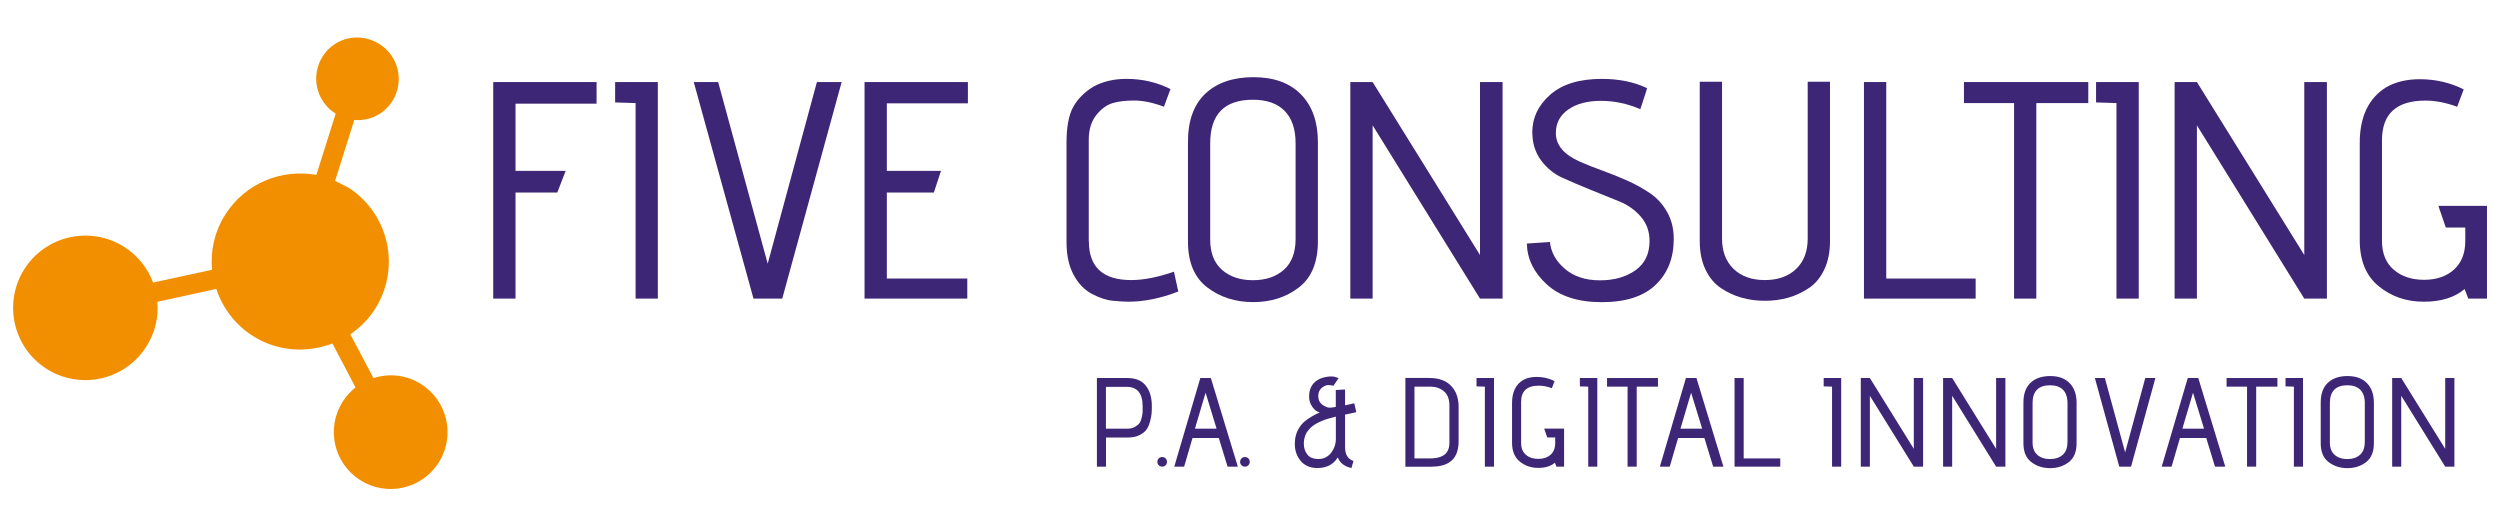 <?xml version="1.0" encoding="UTF-8"?><svg id="Livello_1" xmlns="http://www.w3.org/2000/svg" viewBox="0 0 380 80"><defs><style>.cls-1{fill:#f28f00;}.cls-2{fill:#3e2676;}</style></defs><path class="cls-1" d="M64.06,58.41c-2.22-1.42-4.9-1.72-7.29-.93l-3.52-6.67s.03-.02,.04-.03c1.43-.97,2.69-2.23,3.68-3.76,4.01-6.25,2.2-14.52-4.05-18.53-.68-.34-1.36-.69-1.97-.99,0,0-.01,0-.02,0l2.92-9.26s.05,0,.07,0c2.23,.17,4.42-.85,5.69-2.83,1.88-2.93,1.04-6.81-1.9-8.69s-6.77-1.1-8.65,1.83c-1.88,2.93-1.04,6.81,1.9,8.69,.03,.02,.05,.03,.06,.04l-2.93,9.3c-5.24-.93-10.75,1.21-13.81,5.98-1.68,2.61-2.3,5.55-2.06,8.4,0,.02,0,.04,0,.05l-8.95,1.94c-.8-2.13-2.26-4.05-4.36-5.4-5.1-3.27-11.91-1.79-15.18,3.31-3.27,5.1-1.79,11.91,3.31,15.18,5.1,3.27,11.91,1.79,15.18-3.32,1.35-2.1,1.92-4.53,1.69-6.84,0,0,0,0,0,0l8.96-1.96c.96,2.85,2.83,5.39,5.49,7.1,3.75,2.41,8.23,2.69,12.17,1.19l3.51,6.68s-.02,.01-.03,.02c-.75,.6-1.36,1.29-1.9,2.11-2.58,4.02-1.41,9.36,2.61,11.94,4.02,2.58,9.36,1.41,11.94-2.61,2.58-4.02,1.41-9.36-2.61-11.94"/><polygon class="cls-2" points="78.36 45.39 74.97 45.39 74.97 12.47 90.68 12.47 90.68 15.76 78.36 15.76 78.36 25.97 85.98 25.97 84.71 29.26 78.36 29.26 78.36 45.39"/><polygon class="cls-2" points="99.99 45.39 96.61 45.39 96.61 15.67 93.5 15.57 93.5 12.47 99.99 12.47 99.99 45.39"/><polygon class="cls-2" points="118.9 45.39 114.53 45.39 105.45 12.47 109.16 12.47 116.69 40.08 124.17 12.47 127.93 12.47 118.9 45.39"/><polygon class="cls-2" points="147.03 45.39 131.41 45.39 131.41 12.47 147.12 12.47 147.12 15.71 134.8 15.71 134.8 25.97 143.03 25.97 141.95 29.26 134.8 29.26 134.8 42.34 147.03 42.34 147.03 45.39"/><path class="cls-2" d="M165.51,36.69c0,3.92,2.15,5.88,6.44,5.88,1.85,0,4.01-.42,6.49-1.27l.66,3.01c-2.67,1.04-5.21,1.55-7.62,1.55-.5,0-1.26-.05-2.28-.14-1.02-.09-2.1-.45-3.25-1.06-1.14-.61-2.07-1.58-2.78-2.92-.71-1.33-1.06-2.99-1.06-4.96v-15.1c0-2.38,.34-4.19,1.01-5.41,.68-1.22,1.7-2.26,3.08-3.1,1.41-.78,3.09-1.18,5.03-1.18,2.42,0,4.64,.52,6.68,1.55l-.99,2.68c-1.69-.63-3.2-.94-4.52-.94s-2.42,.13-3.31,.4c-.89,.27-1.72,.88-2.47,1.83-.75,.96-1.13,2.2-1.13,3.74v15.43Z"/><path class="cls-2" d="M196.93,36.32v-14.53c0-2.17-.56-3.81-1.67-4.94-1.11-1.13-2.72-1.69-4.82-1.69-4.33,0-6.49,2.21-6.49,6.63v14.63c0,2.01,.6,3.54,1.79,4.59,1.19,1.05,2.76,1.58,4.7,1.58s3.51-.52,4.7-1.58c1.19-1.05,1.79-2.61,1.79-4.68m3.39-14.72v15.1c0,3.17-.97,5.5-2.89,6.98-1.93,1.49-4.24,2.23-6.94,2.23s-5.03-.74-6.98-2.23c-1.96-1.49-2.94-3.82-2.94-6.98v-15.15c0-3.23,.89-5.68,2.66-7.34,1.77-1.66,4.21-2.49,7.31-2.49s5.51,.88,7.22,2.63c1.71,1.76,2.56,4.17,2.56,7.24"/><polygon class="cls-2" points="228.39 45.39 224.96 45.39 208.64 19.05 208.64 45.39 205.25 45.39 205.25 12.47 208.64 12.47 224.96 38.76 224.96 12.47 228.39 12.47 228.39 45.39"/><path class="cls-2" d="M232.06,37.02l3.53-.24c.16,1.57,.92,2.93,2.28,4.09,1.36,1.16,3.13,1.74,5.31,1.74s3.98-.51,5.41-1.53c1.43-1.02,2.14-2.5,2.14-4.45,0-1.44-.44-2.67-1.32-3.69-.88-1.02-1.97-1.79-3.29-2.33-1.32-.53-2.75-1.11-4.3-1.74-1.55-.63-2.99-1.24-4.3-1.83-1.32-.6-2.41-1.49-3.29-2.68-.88-1.19-1.32-2.62-1.32-4.28,0-2.19,.91-4.09,2.73-5.69,1.82-1.6,4.43-2.4,7.85-2.4,2.6,0,4.89,.47,6.87,1.41,0,.06-.35,1.13-1.03,3.2-1.95-.85-3.95-1.27-6-1.27s-3.71,.44-4.96,1.32c-1.26,.88-1.88,2.07-1.88,3.58,0,1.82,1.21,3.26,3.62,4.33,1.06,.47,2.23,.93,3.5,1.39,1.27,.46,2.53,.96,3.79,1.53,1.25,.56,2.41,1.21,3.46,1.93,1.05,.72,1.9,1.67,2.56,2.85,.66,1.17,.99,2.53,.99,4.07,0,2.89-.92,5.21-2.75,6.96-1.83,1.76-4.56,2.64-8.18,2.64s-6.41-.9-8.37-2.7c-1.96-1.8-2.97-3.86-3.03-6.19"/><path class="cls-2" d="M274.77,36.27V12.42h3.39v24.22c0,1.66-.29,3.11-.87,4.33-.58,1.22-1.36,2.17-2.35,2.82-.99,.66-2.03,1.15-3.13,1.46-1.1,.31-2.27,.47-3.53,.47s-2.44-.16-3.55-.47c-1.11-.31-2.16-.8-3.15-1.46-.99-.66-1.77-1.6-2.35-2.82-.58-1.22-.87-2.66-.87-4.33V12.42h3.39v23.85c0,1.94,.59,3.48,1.76,4.61,1.18,1.13,2.76,1.69,4.75,1.69s3.57-.56,4.75-1.69c1.18-1.13,1.76-2.67,1.76-4.61"/><polygon class="cls-2" points="300.3 45.39 283.32 45.39 283.32 12.47 286.71 12.47 286.71 42.34 300.3 42.34 300.3 45.39"/><polygon class="cls-2" points="309.52 45.39 306.14 45.39 306.14 15.67 298.52 15.67 298.52 12.47 317.42 12.47 317.42 15.67 309.52 15.67 309.52 45.39"/><polygon class="cls-2" points="325.09 45.39 321.7 45.39 321.7 15.67 318.6 15.57 318.6 12.47 325.09 12.47 325.09 45.39"/><polygon class="cls-2" points="353.69 45.39 350.25 45.39 333.93 19.05 333.93 45.39 330.54 45.39 330.54 12.47 333.93 12.47 350.25 38.76 350.25 12.47 353.69 12.47 353.69 45.39"/><path class="cls-2" d="M378,45.39h-2.82l-.56-1.46c-1.51,1.29-3.58,1.93-6.21,1.93s-4.92-.78-6.84-2.35c-1.93-1.57-2.89-3.9-2.89-7.01v-14.77c0-4.01,1.36-6.85,4.09-8.51,1.41-.78,3.09-1.18,5.03-1.18,2.41,0,4.64,.52,6.68,1.55l-.99,2.64c-1.69-.63-3.31-.94-4.84-.94-4.39,0-6.59,2.01-6.59,6.02v15.29c0,1.91,.6,3.38,1.79,4.4,1.19,1.02,2.73,1.53,4.61,1.53s3.39-.52,4.54-1.55c1.14-1.03,1.72-2.48,1.72-4.33v-2.07h-2.96l-1.13-3.29h7.39v14.11Z"/><path class="cls-2" d="M168.12,65.16h3.21c.46,0,.85-.09,1.17-.27s.55-.37,.7-.58c.15-.2,.26-.5,.35-.88,.08-.38,.13-.67,.13-.87,0-.19,0-.47,0-.83,0-1.95-.82-2.93-2.44-2.93h-3.14v6.35Zm0,5.77h-1.39v-13.47h4.64c1.26,0,2.19,.39,2.8,1.17,.61,.78,.91,1.81,.91,3.08,0,.45-.01,.84-.04,1.16-.03,.33-.11,.74-.24,1.23-.13,.49-.32,.9-.55,1.21-.23,.32-.58,.59-1.06,.83-.47,.24-1.04,.36-1.69,.36h-3.39v4.43Z"/><path class="cls-2" d="M177.17,70.72c-.14,.14-.31,.21-.52,.21s-.38-.07-.52-.21c-.14-.14-.21-.31-.21-.52s.07-.38,.21-.52c.14-.14,.31-.21,.52-.21s.38,.07,.52,.21c.14,.14,.21,.31,.21,.52s-.07,.38-.21,.52"/><path class="cls-2" d="M184.92,65.16l-1.67-5.47-1.62,5.47h3.29Zm3.23,5.77h-1.56l-1.33-4.35h-4l-1.27,4.35h-1.5l3.96-13.47h1.6l4.1,13.47Z"/><path class="cls-2" d="M189.75,70.72c-.14,.14-.31,.21-.52,.21s-.38-.07-.52-.21c-.14-.14-.21-.31-.21-.52s.07-.38,.21-.52c.14-.14,.31-.21,.52-.21s.38,.07,.52,.21c.14,.14,.21,.31,.21,.52s-.07,.38-.21,.52"/><path class="cls-2" d="M203.05,66.7v-3.37c-1.6,.36-2.8,.85-3.6,1.48-.32,.26-.6,.58-.85,.96-.28,.49-.42,1.05-.42,1.68s.18,1.17,.53,1.63,.92,.69,1.7,.69,1.42-.31,1.91-.94c.49-.63,.73-1.34,.73-2.14m2.68,3.37l-.31,1.08c-1.08-.24-1.77-.78-2.08-1.62-.65,1.08-1.69,1.62-3.1,1.62-1.16,0-2.03-.41-2.64-1.21-.53-.7-.79-1.52-.79-2.44,0-.8,.15-1.49,.45-2.08,.3-.59,.66-1.05,1.09-1.39,.68-.54,1.43-.98,2.25-1.33-.42-.1-.79-.37-1.1-.81-.35-.49-.52-1.02-.52-1.59s.11-1.08,.33-1.51c.45-.85,1.28-1.35,2.48-1.52,.14-.03,.35-.04,.63-.04s.62,.08,1.05,.25l-.79,1.17c-.23-.08-.49-.11-.77-.11s-.56,.1-.85,.31c-.47,.33-.7,.8-.68,1.41,.02,.61,.27,1.06,.76,1.36,.37,.23,.68,.35,.92,.35s.43-.01,.56-.04l.42-.08v-2.56l1.41-.08v2.41l1.4-.31,.31,1.35-1.71,.37v4.94c0,1.12,.42,1.82,1.27,2.1"/><path class="cls-2" d="M220.31,67.28v-5.66c0-.96-.28-1.68-.84-2.15-.56-.47-1.24-.7-2.05-.7h-2.42v10.91h2.31c1.42,0,2.33-.38,2.73-1.13,.18-.33,.27-.76,.27-1.27m-2.69,3.66h-4v-13.49h3.62c1.45,0,2.56,.4,3.32,1.19,.76,.8,1.15,1.85,1.15,3.17v5.27c0,2.57-1.36,3.85-4.08,3.85"/><polygon class="cls-2" points="227.09 70.93 225.7 70.93 225.7 58.77 224.43 58.73 224.43 57.46 227.09 57.46 227.09 70.93"/><path class="cls-2" d="M237.73,70.93h-1.15l-.23-.6c-.62,.53-1.46,.79-2.54,.79s-2.01-.32-2.8-.96c-.79-.64-1.18-1.6-1.18-2.87v-6.04c0-1.64,.56-2.8,1.67-3.48,.58-.32,1.26-.48,2.06-.48,.99,0,1.9,.21,2.73,.64l-.4,1.08c-.69-.26-1.35-.39-1.98-.39-1.8,0-2.7,.82-2.7,2.46v6.25c0,.78,.24,1.38,.73,1.8,.49,.42,1.12,.62,1.89,.62s1.39-.21,1.86-.63c.47-.42,.7-1.01,.7-1.77v-.85h-1.21l-.46-1.35h3.02v5.77Z"/><polygon class="cls-2" points="242.79 70.93 241.41 70.93 241.41 58.77 240.14 58.73 240.14 57.46 242.79 57.46 242.79 70.93"/><polygon class="cls-2" points="248.78 70.93 247.39 70.93 247.39 58.77 244.27 58.77 244.27 57.46 252.01 57.46 252.01 58.77 248.78 58.77 248.78 70.93"/><path class="cls-2" d="M258.73,65.16l-1.68-5.47-1.62,5.47h3.29Zm3.23,5.77h-1.56l-1.33-4.35h-4l-1.27,4.35h-1.5l3.96-13.47h1.6l4.1,13.47Z"/><polygon class="cls-2" points="270.6 70.93 263.65 70.93 263.65 57.46 265.04 57.46 265.04 69.68 270.6 69.68 270.6 70.93"/><polygon class="cls-2" points="279.86 70.93 278.47 70.93 278.47 58.77 277.2 58.73 277.2 57.46 279.86 57.46 279.86 70.93"/><polygon class="cls-2" points="292.31 70.93 290.9 70.93 284.22 60.16 284.22 70.93 282.84 70.93 282.84 57.46 284.22 57.46 290.9 68.22 290.9 57.46 292.31 57.46 292.31 70.93"/><polygon class="cls-2" points="304.82 70.93 303.41 70.93 296.73 60.16 296.73 70.93 295.35 70.93 295.35 57.46 296.73 57.46 303.41 68.22 303.41 57.46 304.82 57.46 304.82 70.93"/><path class="cls-2" d="M314.26,67.22v-5.95c0-.88-.23-1.56-.68-2.02-.46-.46-1.11-.69-1.97-.69-1.77,0-2.66,.91-2.66,2.71v5.99c0,.82,.24,1.45,.73,1.88,.49,.43,1.13,.64,1.92,.64s1.44-.21,1.92-.64c.49-.43,.73-1.07,.73-1.92m1.39-6.02v6.18c0,1.3-.39,2.25-1.18,2.86-.79,.61-1.74,.92-2.84,.92s-2.06-.31-2.86-.92c-.8-.61-1.2-1.56-1.2-2.86v-6.2c0-1.32,.36-2.32,1.09-3,.72-.68,1.72-1.02,2.99-1.02s2.25,.36,2.95,1.08c.7,.72,1.05,1.71,1.05,2.96"/><polygon class="cls-2" points="323.92 70.93 322.13 70.93 318.42 57.46 319.94 57.46 323.02 68.76 326.08 57.46 327.62 57.46 323.92 70.93"/><path class="cls-2" d="M335.01,65.16l-1.67-5.47-1.62,5.47h3.29Zm3.23,5.77h-1.56l-1.33-4.35h-4l-1.27,4.35h-1.5l3.96-13.47h1.6l4.1,13.47Z"/><polygon class="cls-2" points="342.94 70.93 341.55 70.93 341.55 58.77 338.44 58.77 338.44 57.46 346.17 57.46 346.17 58.77 342.94 58.77 342.94 70.93"/><polygon class="cls-2" points="350.06 70.93 348.67 70.93 348.67 58.77 347.4 58.73 347.4 57.46 350.06 57.46 350.06 70.93"/><path class="cls-2" d="M359.45,67.22v-5.95c0-.88-.23-1.56-.68-2.02-.46-.46-1.11-.69-1.97-.69-1.77,0-2.66,.91-2.66,2.71v5.99c0,.82,.24,1.45,.73,1.88,.49,.43,1.13,.64,1.92,.64s1.44-.21,1.92-.64c.49-.43,.73-1.07,.73-1.92m1.39-6.02v6.18c0,1.3-.39,2.25-1.18,2.86-.79,.61-1.74,.92-2.84,.92s-2.05-.31-2.86-.92c-.8-.61-1.2-1.56-1.2-2.86v-6.2c0-1.32,.36-2.32,1.09-3,.72-.68,1.72-1.02,2.99-1.02s2.25,.36,2.95,1.08c.7,.72,1.05,1.71,1.05,2.96"/><polygon class="cls-2" points="373.07 70.93 371.67 70.93 364.99 60.16 364.99 70.93 363.61 70.93 363.61 57.46 364.99 57.46 371.67 68.22 371.67 57.46 373.07 57.46 373.07 70.93"/></svg>